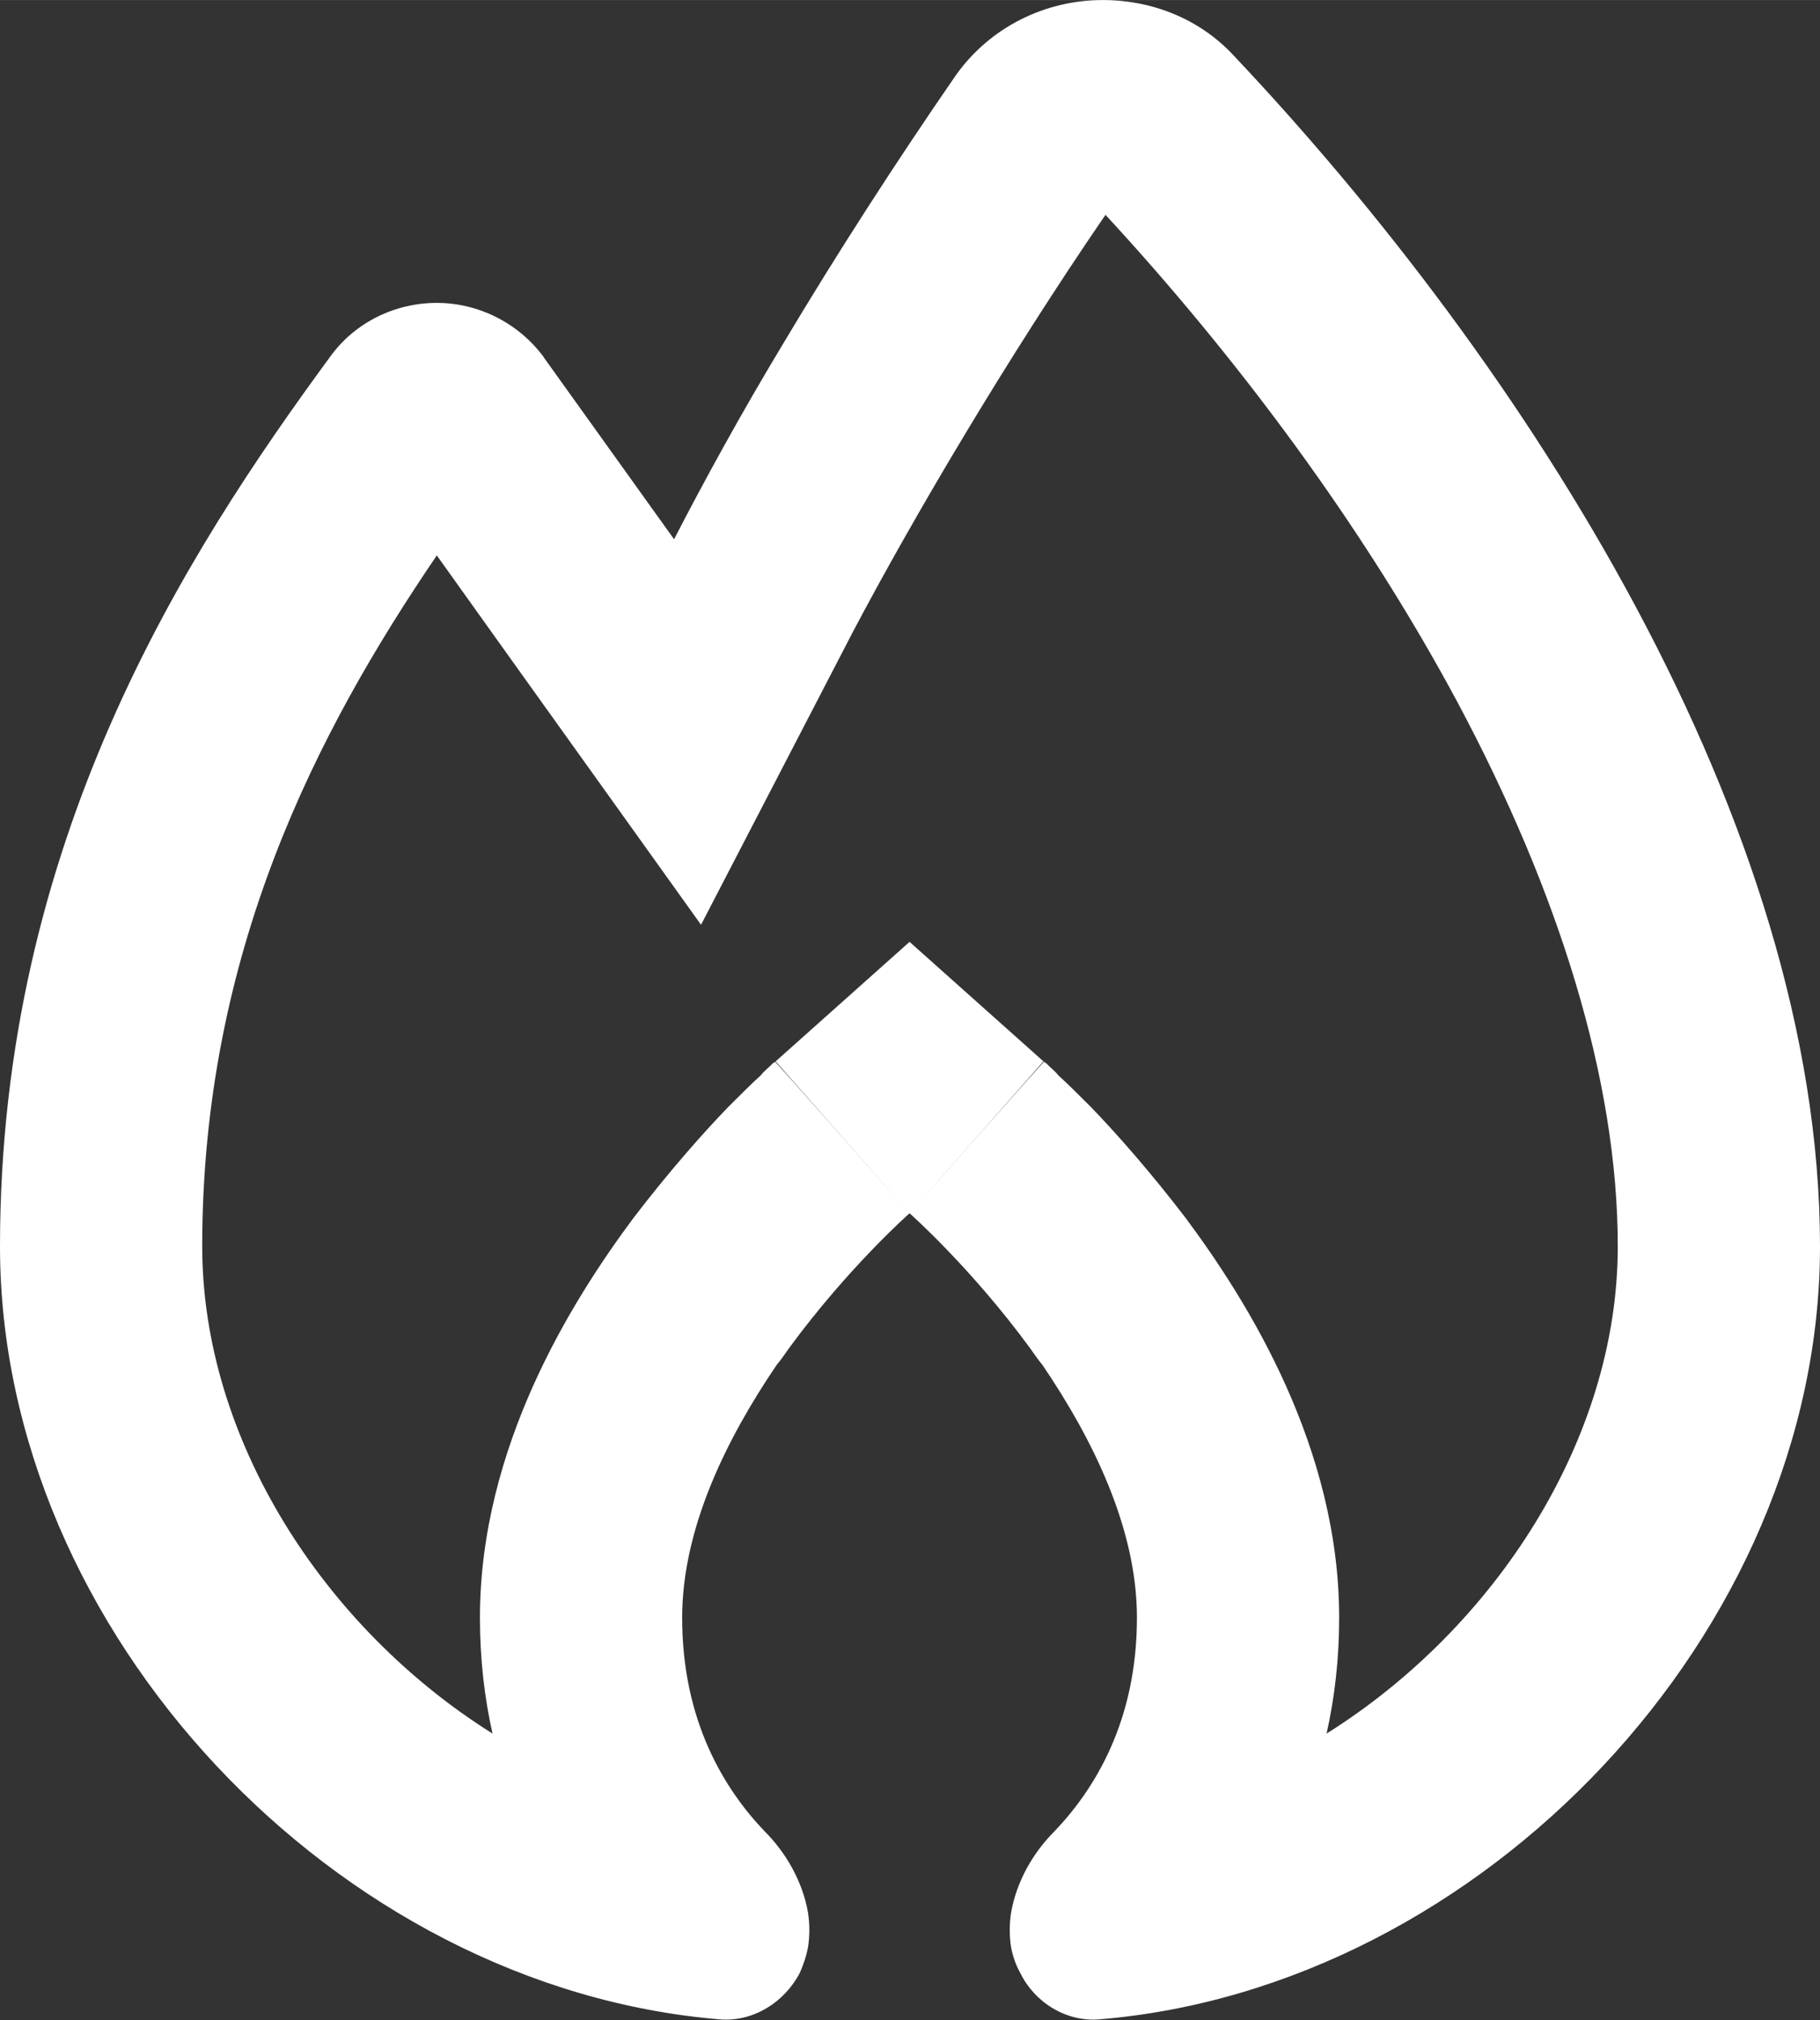 <?xml version="1.0" encoding="UTF-8"?> <svg xmlns="http://www.w3.org/2000/svg" xmlns:xlink="http://www.w3.org/1999/xlink" width="20.25" height="22.478" viewBox="0 0 20.25 22.477" fill="none"><rect x="0" y="0" width="20.25" height="22.477" fill="#333333" stroke="none"/><desc> Created with Pixso. </desc><defs></defs><path id="icon" d="M7.8 10.29L9.49 7.03C10.16 5.76 11.21 3.98 12.3 2.39C13.75 3.96 15.16 5.84 16.22 7.82C17.34 9.92 18 12.01 18 13.87C18 16.01 16.64 18.11 14.76 19.29C14.85 18.89 14.9 18.46 14.9 18C14.9 16.11 13.89 14.49 13.19 13.55C12.8 13.04 12.42 12.61 12.14 12.32C11.99 12.17 11.87 12.05 11.78 11.97C11.74 11.92 11.7 11.89 11.67 11.86L11.64 11.83L11.62 11.82L11.62 11.82L11.62 11.81L11.62 11.81C11.62 11.81 11.61 11.81 10.12 13.5C10.12 13.5 10.8 14.1 11.46 15C11.51 15.07 11.55 15.13 11.6 15.19C12.15 16 12.65 17 12.65 18C12.65 19.15 12.18 19.91 11.73 20.38C11.49 20.62 11.31 20.94 11.25 21.28C11.23 21.41 11.23 21.54 11.25 21.67C11.27 21.77 11.3 21.86 11.35 21.95C11.51 22.28 11.86 22.5 12.23 22.47C16.49 22.12 20.25 18.16 20.25 13.87C20.25 9.15 16.98 4.06 13.71 0.6C13.34 0.21 12.82 0 12.27 0C11.63 0 11.02 0.3 10.64 0.83C9.97 1.8 9.3 2.84 8.71 3.83C8.24 4.61 7.83 5.36 7.5 6L6.06 3.99C6.05 3.98 6.05 3.97 6.04 3.96C5.76 3.59 5.32 3.37 4.86 3.37C4.39 3.37 3.95 3.59 3.68 3.96C2.05 6.18 0 9.37 0 13.87C0 18.16 3.75 22.12 8.01 22.47C8.38 22.5 8.73 22.28 8.9 21.95C8.94 21.86 8.97 21.77 8.99 21.67C9.01 21.54 9.01 21.41 8.99 21.28C8.93 20.94 8.75 20.62 8.51 20.38C8.06 19.91 7.59 19.15 7.59 18C7.59 17 8.09 16 8.64 15.19C8.69 15.13 8.73 15.07 8.78 15C9.44 14.1 10.12 13.5 10.12 13.5C8.63 11.81 8.62 11.81 8.62 11.81L8.62 11.81L8.62 11.82L8.62 11.82L8.6 11.83L8.57 11.86C8.54 11.89 8.5 11.92 8.46 11.97C8.37 12.05 8.25 12.17 8.1 12.32C7.82 12.61 7.44 13.04 7.05 13.55C6.35 14.49 5.34 16.11 5.34 18C5.34 18.46 5.39 18.89 5.48 19.29C3.6 18.11 2.25 16.01 2.25 13.87C2.25 10.61 3.52 8.15 4.86 6.18L5.66 7.3L7.8 10.29ZM10.12 13.5L11.61 11.81L10.12 10.48L8.63 11.81L10.12 13.5Z" fill="#FFFFFF" fill-opacity="1" fill-rule="evenodd"></path></svg> 